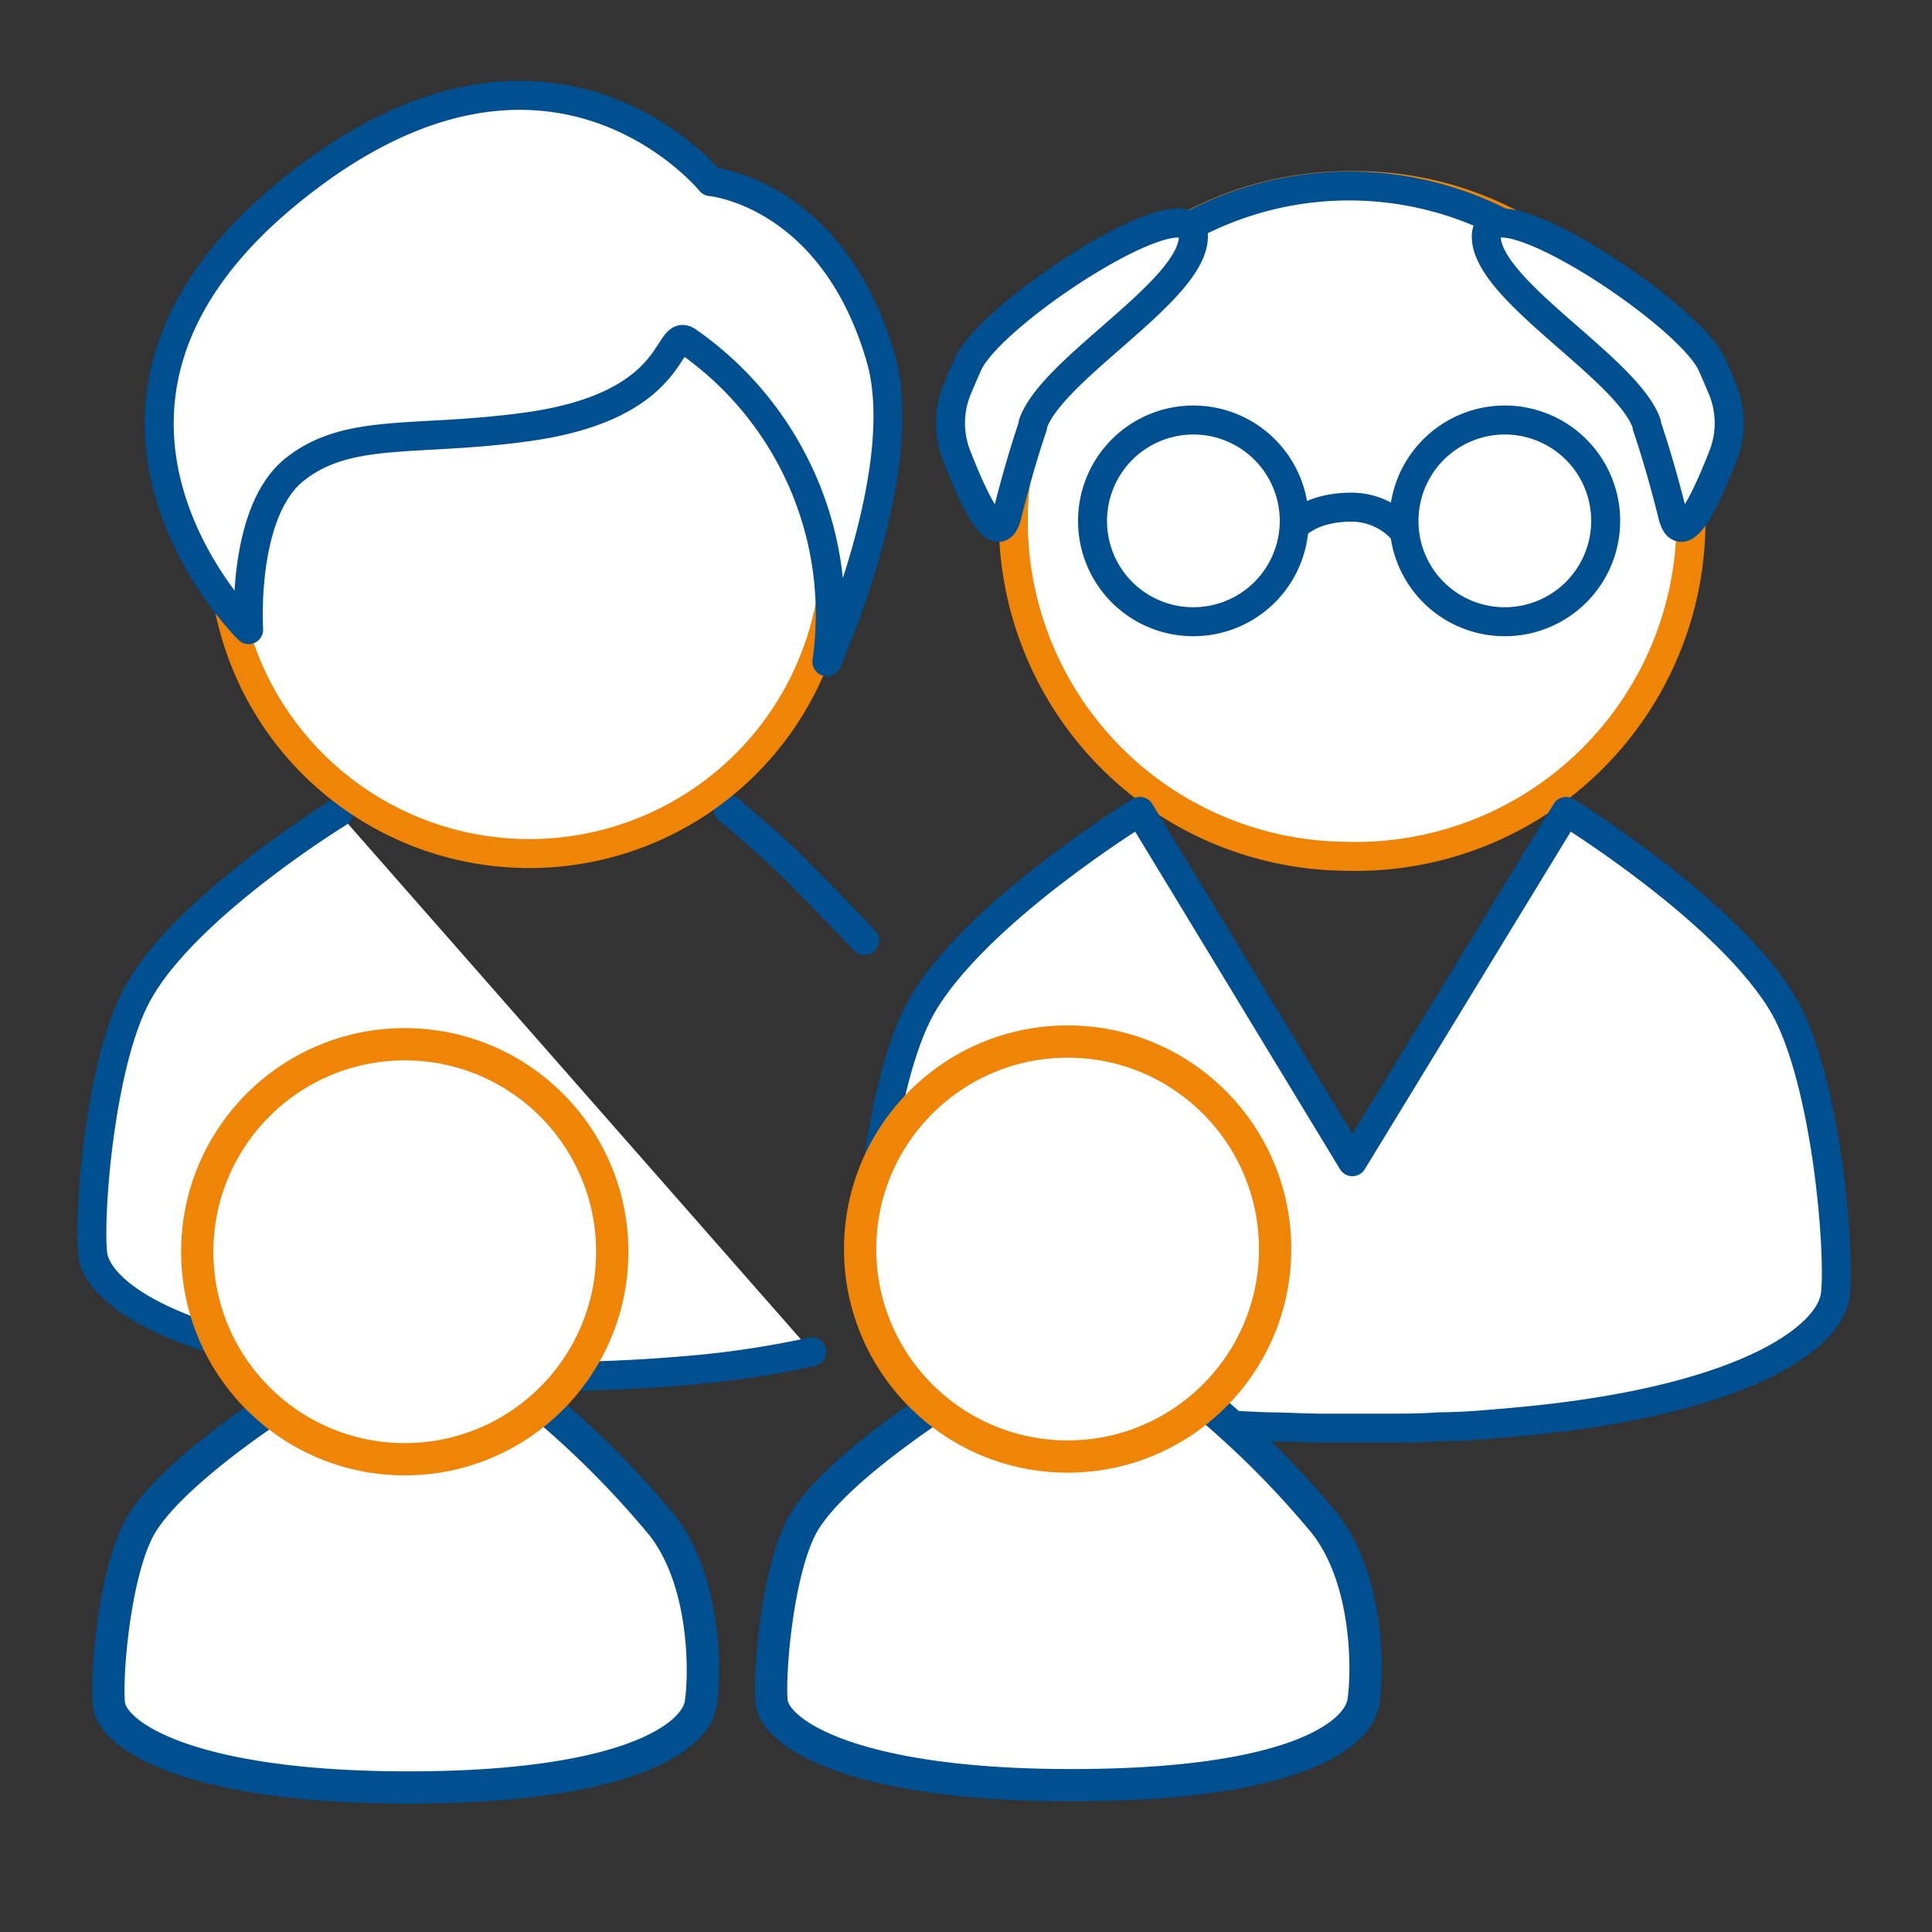 <?xml version="1.0" encoding="UTF-8"?>
<svg xmlns="http://www.w3.org/2000/svg" id="Ebene_1" data-name="Ebene 1" viewBox="0 0 100 100">
  <rect x="0" y="0" width="100" height="100" fill="#333333" stroke="none"/>
  <defs>
    <style>.cls-1,.cls-2,.cls-3,.cls-5,.cls-6{fill:#fff;}.cls-1,.cls-6{stroke:#f08406;}.cls-1,.cls-2,.cls-3,.cls-4{stroke-linecap:round;stroke-linejoin:round;stroke-width:1.5px;}.cls-2,.cls-5{stroke:#005091;}.cls-3,.cls-4{stroke:#004f90;}.cls-4{fill:none;}.cls-5,.cls-6{stroke-width:1.67px;}</style>
  </defs>
  <path class="cls-1" d="M69.6,44.32A17.36,17.36,0,1,0,70,9.61,17.36,17.36,0,0,0,52.45,26.77,17.35,17.35,0,0,0,69.6,44.32Z"></path>
  <path class="cls-2" d="M80.85,13.58a17.34,17.34,0,0,0-20-1.45"></path>
  <path class="cls-3" d="M92.38,52.14C89.61,47.26,81.06,42,81.06,42L70,60.13,59,42s-8.55,5.24-11.32,10.12C45.51,56,44.8,64.77,45.05,67s4.85,5.55,16.73,6.62v0c1.18.1,2.45.18,3.79.23.86,0,1.76.06,2.68.07H71.8c.92,0,1.82,0,2.68-.07,1.35,0,2.61-.13,3.79-.23v0C90.14,72.58,94.74,69.27,95,67S94.53,56,92.38,52.14Z"></path>
  <path class="cls-4" d="M66.27,28.43s.43-2.16,3.67-2.18a3.56,3.56,0,0,1,3.39,2.43"></path>
  <path class="cls-3" d="M61.77,32.18A5.22,5.22,0,1,0,56.55,27,5.21,5.21,0,0,0,61.77,32.18Z"></path>
  <path class="cls-3" d="M77.89,32.18A5.22,5.22,0,1,0,72.67,27,5.21,5.21,0,0,0,77.89,32.18Z"></path>
  <path class="cls-3" d="M53.47,21.93c1-2.88,8.32-6.9,8.3-9.7s-10.11,3.69-11.6,6.48c-.11.22-.38.84-.65,1.49a4.64,4.64,0,0,0,0,3.4c.78,2,2.11,5,2.6,3.08.38-1.53.82-3.1,1.33-4.61Z"></path>
  <path class="cls-3" d="M85.23,21.93c-1-2.88-8.32-6.9-8.3-9.7S87,15.92,88.53,18.71c.11.22.38.84.65,1.49a4.64,4.64,0,0,1,0,3.4c-.78,2-2.11,5-2.6,3.08-.38-1.53-.82-3.1-1.33-4.61Z"></path>
  <path class="cls-2" d="M44.75,48.68s-3.33-3.5-4.43-4.5c-1.55-1.42-2.66-2.32-2.66-2.32"></path>
  <path class="cls-2" d="M17.51,42.07s-7.8,4.78-10.32,9.24c-2,3.47-2.62,11.52-2.39,13.59.27,2.46,6.34,6.37,22.93,6.36,2.78,0,5.23-.11,7.39-.29a49.47,49.47,0,0,0,6.9-1"></path>
  <path class="cls-1" d="M27.39,44.18A15.85,15.85,0,1,0,11.55,28.34,15.84,15.84,0,0,0,27.39,44.18Z"></path>
  <path class="cls-3" d="M12.87,32.59S1.28,21.27,14.78,10.09s22-.69,22-.69,6.31.55,8.8,9.11c1.69,5.8-2.78,15.74-2.78,15.74a17.22,17.22,0,0,0-7.19-16.57c-1.18-.83-.3,3.32-8.37,4.42-5.75.79-9.24,0-12,2.21S12.87,32.59,12.87,32.59Z"></path>
  <path class="cls-5" d="M48.08,73c-2.07,1.41-5.37,3.86-6.52,5.88-1.33,2.35-1.77,7.81-1.62,9.21.19,1.67,4.3,4.32,15.55,4.31,11.41,0,14.8-2.57,15.08-4.31.23-1.46.31-6.28-2-9.23a47.53,47.53,0,0,0-5.92-6"></path>
  <circle class="cls-6" cx="55.26" cy="64.65" r="10.74"></circle>
  <path class="cls-5" d="M13.78,73.09C11.71,74.5,8.4,77,7.26,79c-1.34,2.35-1.78,7.81-1.62,9.21.18,1.67,4.29,4.32,15.55,4.31S36,89.92,36.27,88.18c.23-1.46.31-6.28-2-9.23a48.22,48.22,0,0,0-5.92-6"></path>
  <circle class="cls-6" cx="20.95" cy="64.79" r="10.74"></circle>
</svg>
